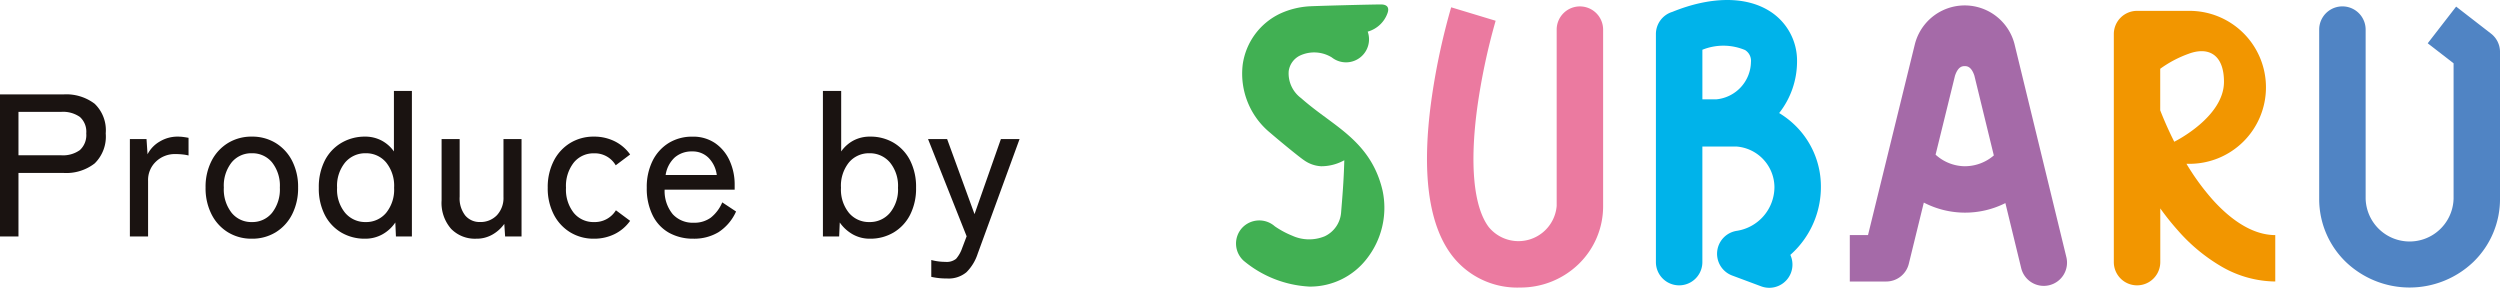 <svg xmlns="http://www.w3.org/2000/svg" width="184.785" height="21.277" viewBox="0 0 184.785 21.277">
  <g id="footer_produce" transform="translate(-1072.125 -4049.883)">
    <g id="corporate_logo_SP" transform="translate(1163.485 4049.883)">
      <path id="パス_1098" data-name="パス 1098" d="M363.232,311.246a1.716,1.716,0,0,0-1.717,1.715v13.03a2.835,2.835,0,0,1-5.031,1.551c-1.108-1.49-1.406-4.618-.84-8.809a46.847,46.847,0,0,1,1.36-6.427l-3.287-.994a49.454,49.454,0,0,0-1.47,6.915c-.716,5.254-.218,9.076,1.478,11.359a6.073,6.073,0,0,0,5.09,2.438,6.163,6.163,0,0,0,4.318-1.729,5.943,5.943,0,0,0,1.815-4.3v-13.03A1.716,1.716,0,0,0,363.232,311.246Z" transform="translate(-337.815 -310.772)" fill="#eb7aa0"/>
      <path id="パス_1099" data-name="パス 1099" d="M666.977,327.177a17.747,17.747,0,0,1-1.912-2.627h.148a5.653,5.653,0,1,0,0-11.305h-3.8a1.716,1.716,0,0,0-1.717,1.715v16.856a1.717,1.717,0,0,0,3.434,0v-3.97a19.306,19.306,0,0,0,1.291,1.616,12.927,12.927,0,0,0,3.243,2.687,8.068,8.068,0,0,0,3.965,1.1v-3.43C669.726,329.815,668.053,328.38,666.977,327.177Zm-1.739-10.765c1.466-.539,2.6.068,2.6,2.077,0,2.589-3.578,4.382-3.675,4.43-.373-.739-.722-1.517-1.038-2.323v-3.07A8.417,8.417,0,0,1,665.238,316.412Z" transform="translate(-594.815 -312.442)" fill="#f29600"/>
      <path id="パス_1100" data-name="パス 1100" d="M764.445,313.255l-2.576-1.995-2.1,2.711,1.911,1.48v10a3.251,3.251,0,0,1-6.5,0V312.961a1.717,1.717,0,0,0-3.434,0v12.492a6.469,6.469,0,0,0,1.976,4.686,6.822,6.822,0,0,0,9.414,0,6.471,6.471,0,0,0,1.976-4.686V314.611A1.713,1.713,0,0,0,764.445,313.255Z" transform="translate(-671.686 -310.772)" fill="#5084c4"/>
      <path id="パス_1101" data-name="パス 1101" d="M557.422,329.424l-3.836-15.762a3.8,3.8,0,0,0-7.357,0c-.009.03-3.469,14.129-3.469,14.129h-1.346v3.43h2.693a1.717,1.717,0,0,0,1.668-1.307l1.11-4.527a6.626,6.626,0,0,0,6.029.038l1.169,4.809a1.718,1.718,0,0,0,1.667,1.31,1.739,1.739,0,0,0,.407-.049A1.715,1.715,0,0,0,557.422,329.424Zm-7.48-6.722a3.258,3.258,0,0,1-2.187-.856l1.433-5.828c.234-.714.572-.716.719-.716s.482,0,.715.7l1.438,5.9A3.271,3.271,0,0,1,549.942,322.7Z" transform="translate(-496.048 -310.414)" fill="#a56aa8"/>
      <path id="パス_1102" data-name="パス 1102" d="M266.916,329.3a1.714,1.714,0,0,1-.125-2.423,1.735,1.735,0,0,1,2.425-.124,6.611,6.611,0,0,0,1.273.687,3.024,3.024,0,0,0,2.412.051,2.12,2.12,0,0,0,1.215-1.769c.078-.987.194-2.234.236-3.853a3.51,3.51,0,0,1-1.712.444,2.4,2.4,0,0,1-1.252-.436c-.424-.282-2.076-1.655-2.5-2.025a5.649,5.649,0,0,1-2.046-5.05,4.921,4.921,0,0,1,2.786-3.78,6.043,6.043,0,0,1,2.073-.526c.285-.026,4.437-.139,5.362-.142.367,0,.667.155.474.667a2.178,2.178,0,0,1-1.456,1.342,1.7,1.7,0,0,1-2.654,1.905,2.489,2.489,0,0,0-2.343-.14,1.5,1.5,0,0,0-.842,1.159,2.273,2.273,0,0,0,.915,1.99c.643.566,1.278,1.034,1.891,1.486,1.709,1.26,3.475,2.563,4.127,5.326a6.1,6.1,0,0,1-1.171,5.072,5.289,5.289,0,0,1-4.219,2.047A8.244,8.244,0,0,1,266.916,329.3Z" transform="translate(-266.349 -310.025)" fill="#41b053"/>
      <path id="パス_1103" data-name="パス 1103" d="M464.709,317.543a6.529,6.529,0,0,0-1.082-.817,6.176,6.176,0,0,0,1.322-3.826,4.319,4.319,0,0,0-2.032-3.713c-1.793-1.125-4.407-1.071-7.183.06a1.713,1.713,0,0,0-1.217,1.641v16.856a1.717,1.717,0,0,0,3.434,0V319.2h2.515a3.036,3.036,0,0,1,2.812,3,3.283,3.283,0,0,1-2.782,3.232,1.715,1.715,0,0,0-.35,3.3l2.145.8a1.715,1.715,0,0,0,2.162-2.322,6.8,6.8,0,0,0,.616-.621,6.694,6.694,0,0,0,1.643-4.394A6.3,6.3,0,0,0,464.709,317.543Zm-6.757-5.495a4.143,4.143,0,0,1,3.153.021.933.933,0,0,1,.437.891,2.824,2.824,0,0,1-2.556,2.752h-1.034Z" transform="translate(-423.482 -308.37)" fill="#00b3ea"/>
    </g>
    <path id="パス_1380" data-name="パス 1380" d="M1.155,0V-10.5H5.85a3.468,3.468,0,0,1,2.3.69A2.711,2.711,0,0,1,8.97-7.62,2.779,2.779,0,0,1,8.153-5.4a3.418,3.418,0,0,1-2.3.705H2.52V0ZM2.52-6H5.685a2.138,2.138,0,0,0,1.372-.383A1.5,1.5,0,0,0,7.53-7.62a1.459,1.459,0,0,0-.472-1.215A2.168,2.168,0,0,0,5.685-9.21H2.52Zm8.235,6V-7.2h1.23l.075,1.125a2.319,2.319,0,0,1,.908-.945,2.53,2.53,0,0,1,1.313-.36,3.186,3.186,0,0,1,.45.03q.21.03.36.06v1.305a2.949,2.949,0,0,0-.42-.075,4.766,4.766,0,0,0-.555-.03,2.009,2.009,0,0,0-1.425.547A1.871,1.871,0,0,0,12.1-4.11V0ZM19.77.165a3.309,3.309,0,0,1-1.763-.472,3.29,3.29,0,0,1-1.215-1.327,4.248,4.248,0,0,1-.442-1.98,4.2,4.2,0,0,1,.442-1.973,3.3,3.3,0,0,1,1.215-1.32A3.309,3.309,0,0,1,19.77-7.38a3.309,3.309,0,0,1,1.762.472,3.3,3.3,0,0,1,1.215,1.32,4.2,4.2,0,0,1,.442,1.973,4.248,4.248,0,0,1-.442,1.98A3.289,3.289,0,0,1,21.532-.308,3.309,3.309,0,0,1,19.77.165Zm0-1.23a1.865,1.865,0,0,0,1.493-.682,2.8,2.8,0,0,0,.577-1.868,2.77,2.77,0,0,0-.577-1.86A1.873,1.873,0,0,0,19.77-6.15a1.873,1.873,0,0,0-1.493.675,2.77,2.77,0,0,0-.578,1.86,2.8,2.8,0,0,0,.578,1.868A1.865,1.865,0,0,0,19.77-1.065ZM28.14.165a3.393,3.393,0,0,1-1.763-.458,3.2,3.2,0,0,1-1.215-1.3,4.271,4.271,0,0,1-.443-2,4.306,4.306,0,0,1,.443-2.018,3.2,3.2,0,0,1,1.215-1.3A3.393,3.393,0,0,1,28.14-7.38a2.575,2.575,0,0,1,1.208.285,2.6,2.6,0,0,1,.923.81v-4.47H31.6V0H30.42l-.045-1.035a2.76,2.76,0,0,1-.952.877A2.585,2.585,0,0,1,28.14.165Zm.045-1.23a1.917,1.917,0,0,0,1.507-.675,2.723,2.723,0,0,0,.593-1.86,2.747,2.747,0,0,0-.593-1.875,1.917,1.917,0,0,0-1.507-.675,1.94,1.94,0,0,0-1.515.675,2.725,2.725,0,0,0-.6,1.875,2.7,2.7,0,0,0,.6,1.86A1.94,1.94,0,0,0,28.185-1.065Zm8.16,1.23A2.453,2.453,0,0,1,34.5-.562a2.909,2.909,0,0,1-.705-2.108V-7.2H35.13v4.26a2.053,2.053,0,0,0,.42,1.4,1.379,1.379,0,0,0,1.08.472,1.669,1.669,0,0,0,1.252-.5,1.867,1.867,0,0,0,.487-1.357V-7.2h1.335V0H38.49l-.06-.93a2.758,2.758,0,0,1-.847.773A2.342,2.342,0,0,1,36.345.165Zm8.715,0A3.309,3.309,0,0,1,43.3-.308a3.3,3.3,0,0,1-1.215-1.32A4.2,4.2,0,0,1,41.64-3.6a4.248,4.248,0,0,1,.442-1.98A3.29,3.29,0,0,1,43.3-6.908,3.309,3.309,0,0,1,45.06-7.38a3.4,3.4,0,0,1,1.515.338,3.073,3.073,0,0,1,1.155.982l-1.065.8a1.783,1.783,0,0,0-1.6-.885,1.873,1.873,0,0,0-1.493.675A2.794,2.794,0,0,0,42.99-3.6a2.77,2.77,0,0,0,.577,1.86,1.873,1.873,0,0,0,1.493.675,1.826,1.826,0,0,0,1.62-.87l1.05.78a3.073,3.073,0,0,1-1.155.982A3.4,3.4,0,0,1,45.06.165Zm7.35,0a3.634,3.634,0,0,1-1.8-.435A2.987,2.987,0,0,1,49.4-1.553,4.439,4.439,0,0,1,48.96-3.6a4.332,4.332,0,0,1,.435-2,3.232,3.232,0,0,1,1.193-1.312,3.272,3.272,0,0,1,1.748-.465,2.871,2.871,0,0,1,1.688.487,3.122,3.122,0,0,1,1.065,1.3,4.233,4.233,0,0,1,.368,1.77v.36H50.28a2.693,2.693,0,0,0,.607,1.823,2,2,0,0,0,1.538.622,2.061,2.061,0,0,0,1.267-.375A2.852,2.852,0,0,0,54.54-2.52l1.02.675a3.527,3.527,0,0,1-1.3,1.53A3.489,3.489,0,0,1,52.41.165Zm-2.055-4.71h3.78a2.2,2.2,0,0,0-.6-1.26,1.647,1.647,0,0,0-1.215-.48,1.9,1.9,0,0,0-1.29.443A2.206,2.206,0,0,0,50.355-4.545ZM65.46.165a2.543,2.543,0,0,1-1.275-.322,2.923,2.923,0,0,1-.96-.877L63.18,0h-1.2V-10.755h1.35v4.47a2.619,2.619,0,0,1,.915-.81A2.563,2.563,0,0,1,65.46-7.38a3.353,3.353,0,0,1,1.755.458,3.213,3.213,0,0,1,1.208,1.3A4.306,4.306,0,0,1,68.865-3.6a4.271,4.271,0,0,1-.442,2,3.213,3.213,0,0,1-1.208,1.3A3.353,3.353,0,0,1,65.46.165Zm-.045-1.23A1.94,1.94,0,0,0,66.93-1.74a2.7,2.7,0,0,0,.6-1.86,2.725,2.725,0,0,0-.6-1.875,1.94,1.94,0,0,0-1.515-.675,1.917,1.917,0,0,0-1.508.675A2.747,2.747,0,0,0,63.315-3.6a2.723,2.723,0,0,0,.592,1.86A1.917,1.917,0,0,0,65.415-1.065Zm5.73,4.17a5.06,5.06,0,0,1-1.155-.12V1.74a4.078,4.078,0,0,0,.5.1,3.979,3.979,0,0,0,.533.037,1.111,1.111,0,0,0,.8-.225,2.411,2.411,0,0,0,.45-.795l.33-.87L69.75-7.2h1.41l2.025,5.55,1.95-5.55h1.38l-3.09,8.46a3.436,3.436,0,0,1-.832,1.38A2.056,2.056,0,0,1,71.145,3.105Z" transform="translate(1070.97 4067.361)" fill="#1a1311"/>
  </g>
</svg>

